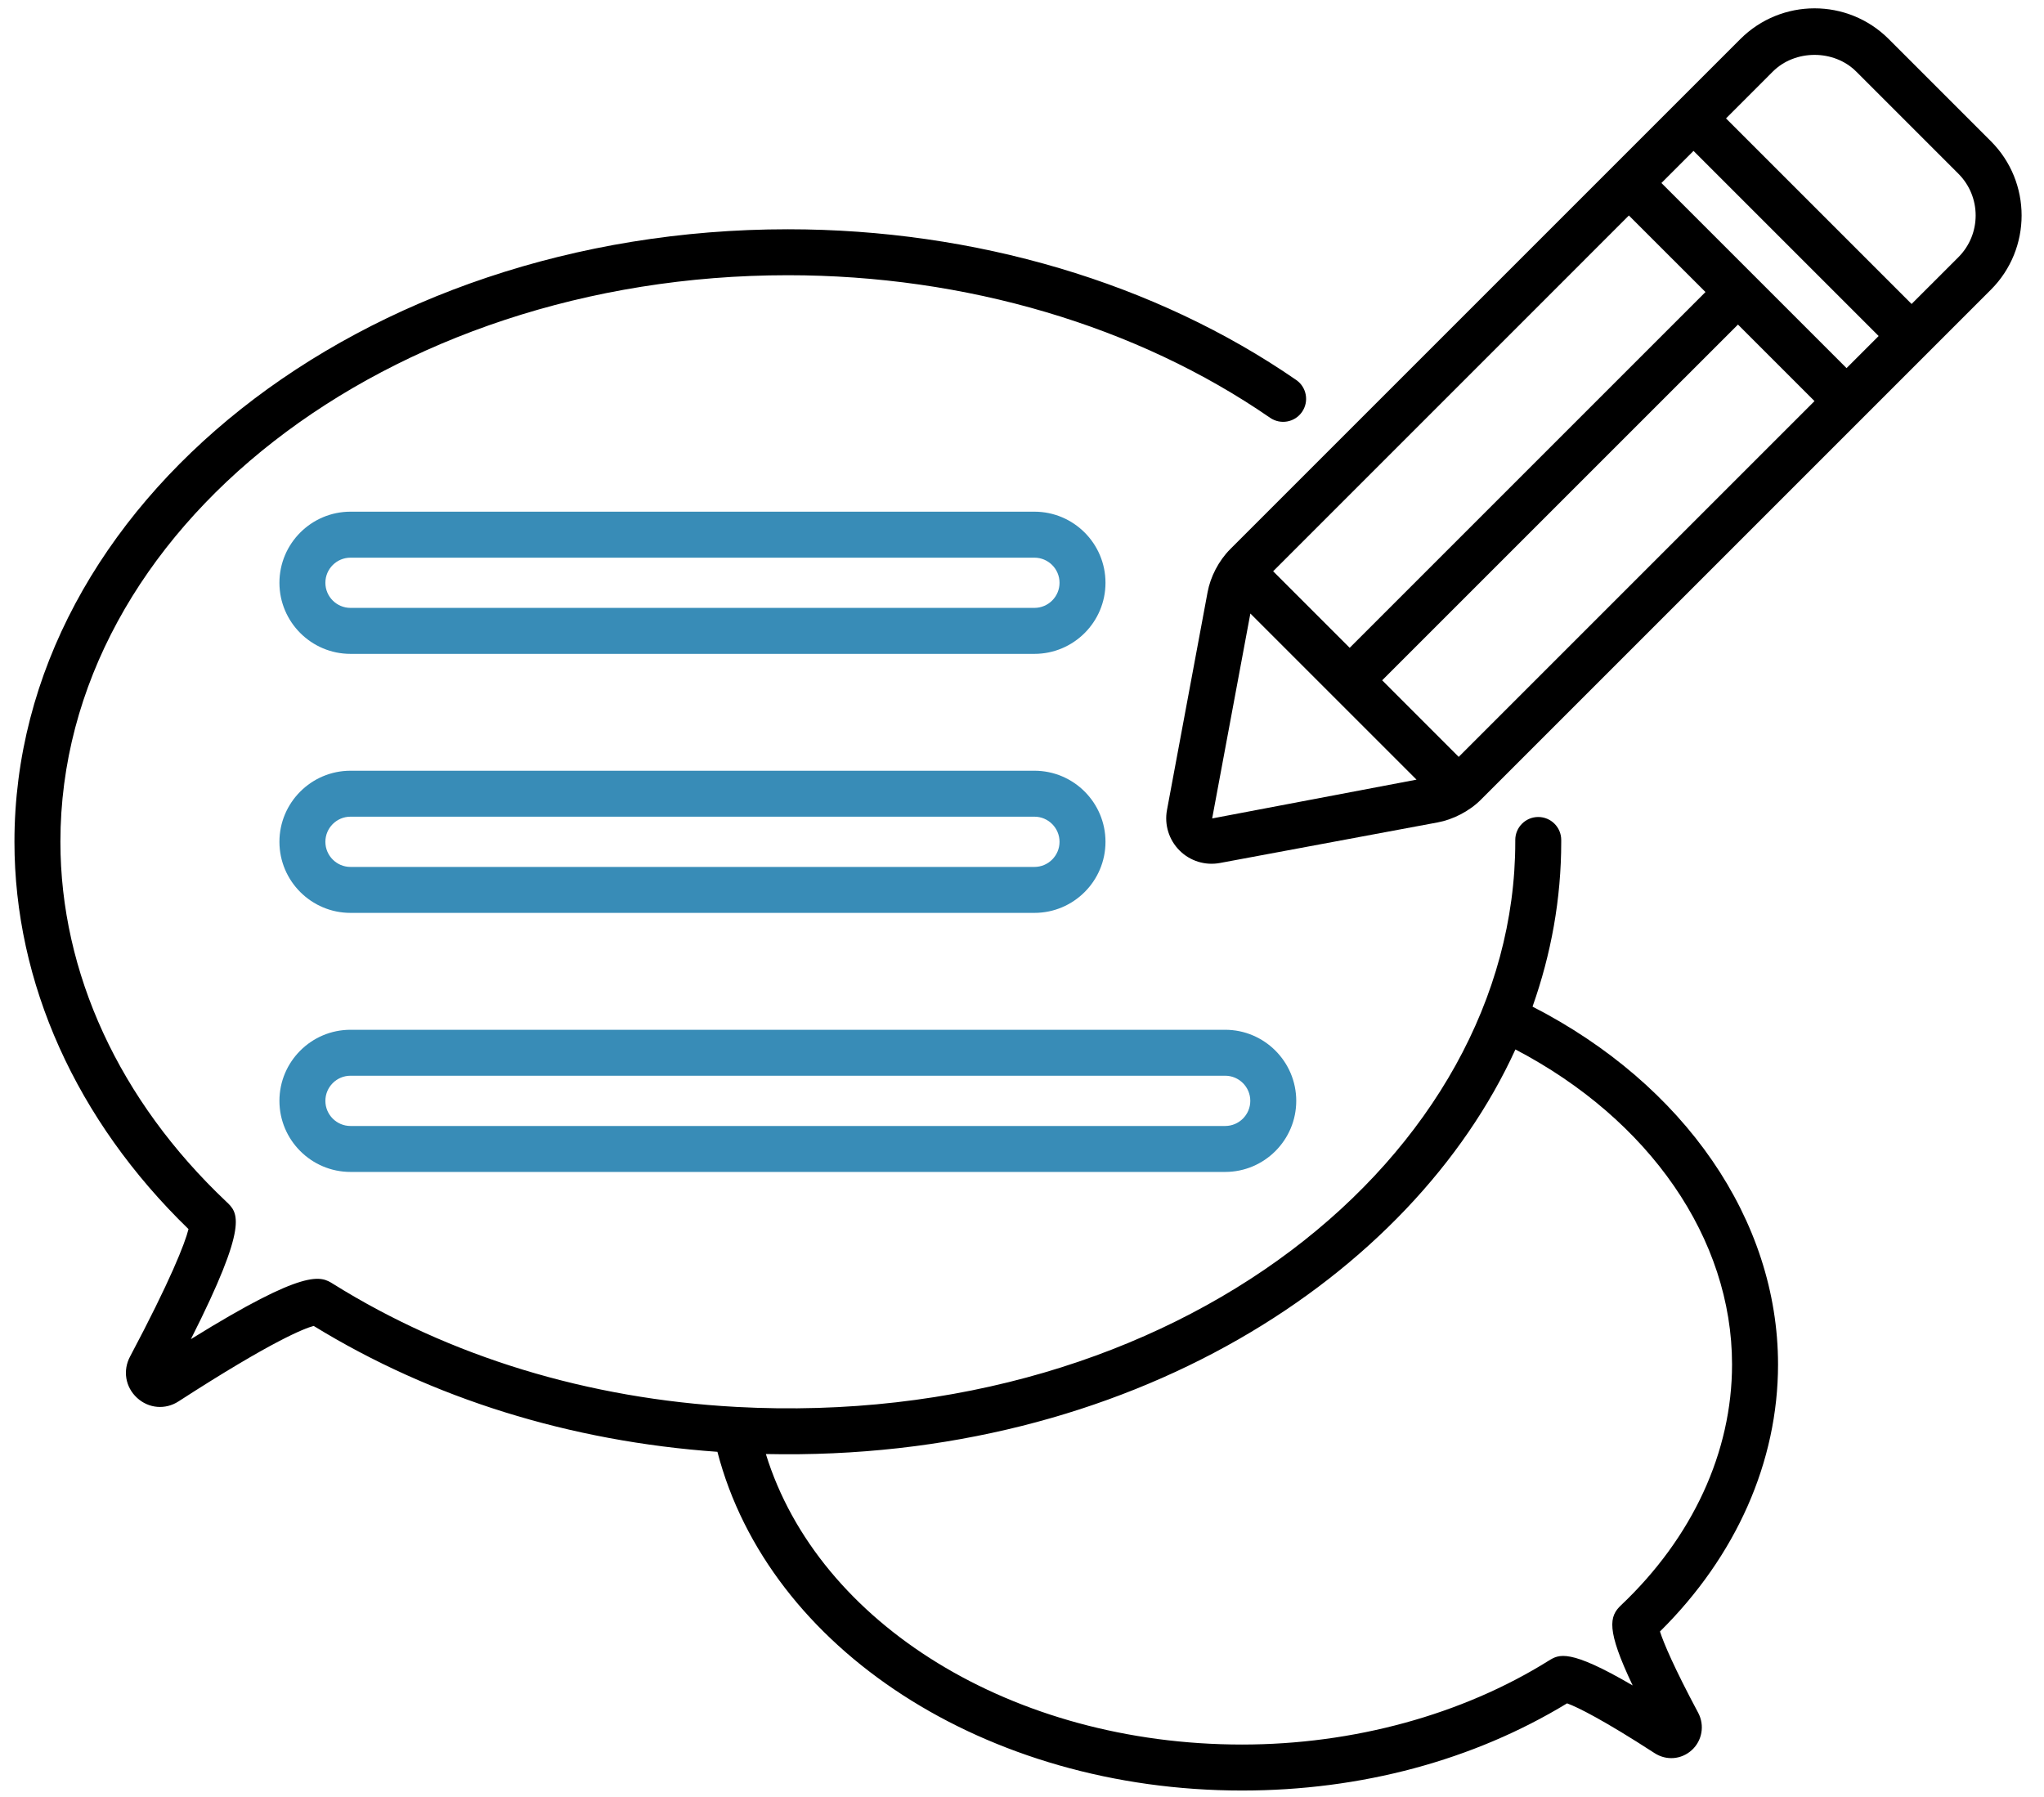 <svg width="58" height="51" viewBox="0 0 58 51" fill="none" xmlns="http://www.w3.org/2000/svg">
<path d="M3.692 38.492C3.478 38.89 3.557 39.362 3.889 39.667C4.219 39.971 4.694 40.01 5.068 39.766C7.747 38.034 8.647 37.693 8.901 37.626C12.255 39.685 16.179 40.903 20.357 41.198C21.811 46.797 27.975 50.81 35.244 50.81C38.619 50.81 41.804 49.954 44.467 48.336C44.762 48.441 45.515 48.818 46.949 49.748C47.285 49.966 47.709 49.932 48.006 49.663C48.299 49.396 48.376 48.964 48.189 48.607C47.504 47.326 47.204 46.616 47.103 46.297C49.266 44.157 50.453 41.477 50.453 38.719C50.453 34.618 47.796 30.776 43.487 28.565C44.014 27.076 44.301 25.509 44.301 23.888V23.836C44.301 23.476 44.009 23.184 43.649 23.184C43.289 23.184 42.997 23.476 42.997 23.836V23.888C42.997 32.762 33.402 40.601 20.888 39.924C20.884 39.923 20.879 39.923 20.874 39.923C16.692 39.694 12.77 38.502 9.457 36.436C9.102 36.213 8.705 35.961 5.417 38.001C7.076 34.717 6.758 34.417 6.423 34.101C3.386 31.232 1.714 27.605 1.714 23.888C1.714 15.023 10.975 7.81 22.358 7.81C27.401 7.81 32.26 9.246 36.039 11.855C36.335 12.059 36.742 11.986 36.946 11.689C37.151 11.393 37.077 10.986 36.78 10.782C32.785 8.024 27.663 6.506 22.358 6.506C10.256 6.506 0.41 14.303 0.41 23.888C0.41 27.893 2.162 31.787 5.349 34.878C5.252 35.277 4.829 36.35 3.692 38.492ZM43.001 29.78C46.808 31.773 49.148 35.146 49.148 38.718C49.148 41.203 48.029 43.63 45.998 45.552C45.663 45.866 45.575 46.244 46.328 47.828C44.524 46.772 44.235 46.948 43.951 47.122C41.493 48.659 38.4 49.505 35.244 49.505C28.741 49.505 23.221 46.085 21.732 41.261C32.038 41.485 40.071 36.202 43.001 29.78Z" fill="black"/>
<path d="M9.946 18.555H29.352C30.465 18.555 31.369 17.65 31.369 16.538C31.369 15.425 30.465 14.52 29.352 14.52H9.946C8.834 14.52 7.929 15.425 7.929 16.538C7.929 17.65 8.834 18.555 9.946 18.555ZM9.946 15.825H29.352C29.745 15.825 30.065 16.144 30.065 16.538C30.065 16.931 29.745 17.25 29.352 17.25H9.946C9.553 17.25 9.233 16.931 9.233 16.538C9.233 16.144 9.553 15.825 9.946 15.825Z" fill="#388CB7"/>
<path d="M9.946 25.905H29.352C30.465 25.905 31.369 25 31.369 23.888C31.369 22.776 30.465 21.871 29.352 21.871H9.946C8.834 21.871 7.929 22.776 7.929 23.888C7.929 25 8.834 25.905 9.946 25.905ZM9.946 23.175H29.352C29.745 23.175 30.065 23.495 30.065 23.888C30.065 24.281 29.745 24.601 29.352 24.601H9.946C9.553 24.601 9.233 24.281 9.233 23.888C9.233 23.495 9.553 23.175 9.946 23.175Z" fill="#388CB7"/>
<path d="M9.946 33.256H34.765C35.877 33.256 36.782 32.351 36.782 31.239C36.782 30.127 35.877 29.222 34.765 29.222H9.946C8.834 29.222 7.929 30.127 7.929 31.239C7.929 32.351 8.834 33.256 9.946 33.256ZM9.946 30.526H34.765C35.158 30.526 35.478 30.846 35.478 31.239C35.478 31.632 35.158 31.952 34.765 31.952H9.946C9.553 31.952 9.233 31.632 9.233 31.239C9.233 30.846 9.553 30.526 9.946 30.526Z" fill="#388CB7"/>
<path d="M49.382 1.11C48.775 1.717 35.799 14.693 34.909 15.583C34.582 15.911 34.347 16.367 34.266 16.805L33.114 22.986C33.036 23.404 33.169 23.833 33.47 24.134C33.766 24.431 34.194 24.568 34.617 24.489L40.798 23.337C41.215 23.26 41.686 23.029 42.02 22.694L56.493 8.221C57.655 7.059 57.655 5.169 56.493 4.007L53.596 1.11C52.428 -0.058 50.542 -0.051 49.382 1.11ZM41.392 21.478L39.22 19.305L49.316 9.21L51.488 11.382L41.392 21.478ZM46.221 6.115L48.394 8.287L38.298 18.383L36.126 16.211L46.221 6.115ZM48.055 4.282L53.308 9.535L52.397 10.446L47.144 5.193L48.055 4.282ZM35.48 17.41L40.195 22.124L34.396 23.225L35.48 17.41ZM55.571 4.93C56.224 5.583 56.224 6.645 55.571 7.298L54.243 8.626L48.977 3.36L50.304 2.032C50.937 1.4 52.041 1.399 52.673 2.032L55.571 4.93Z" fill="black"/>
</svg>
